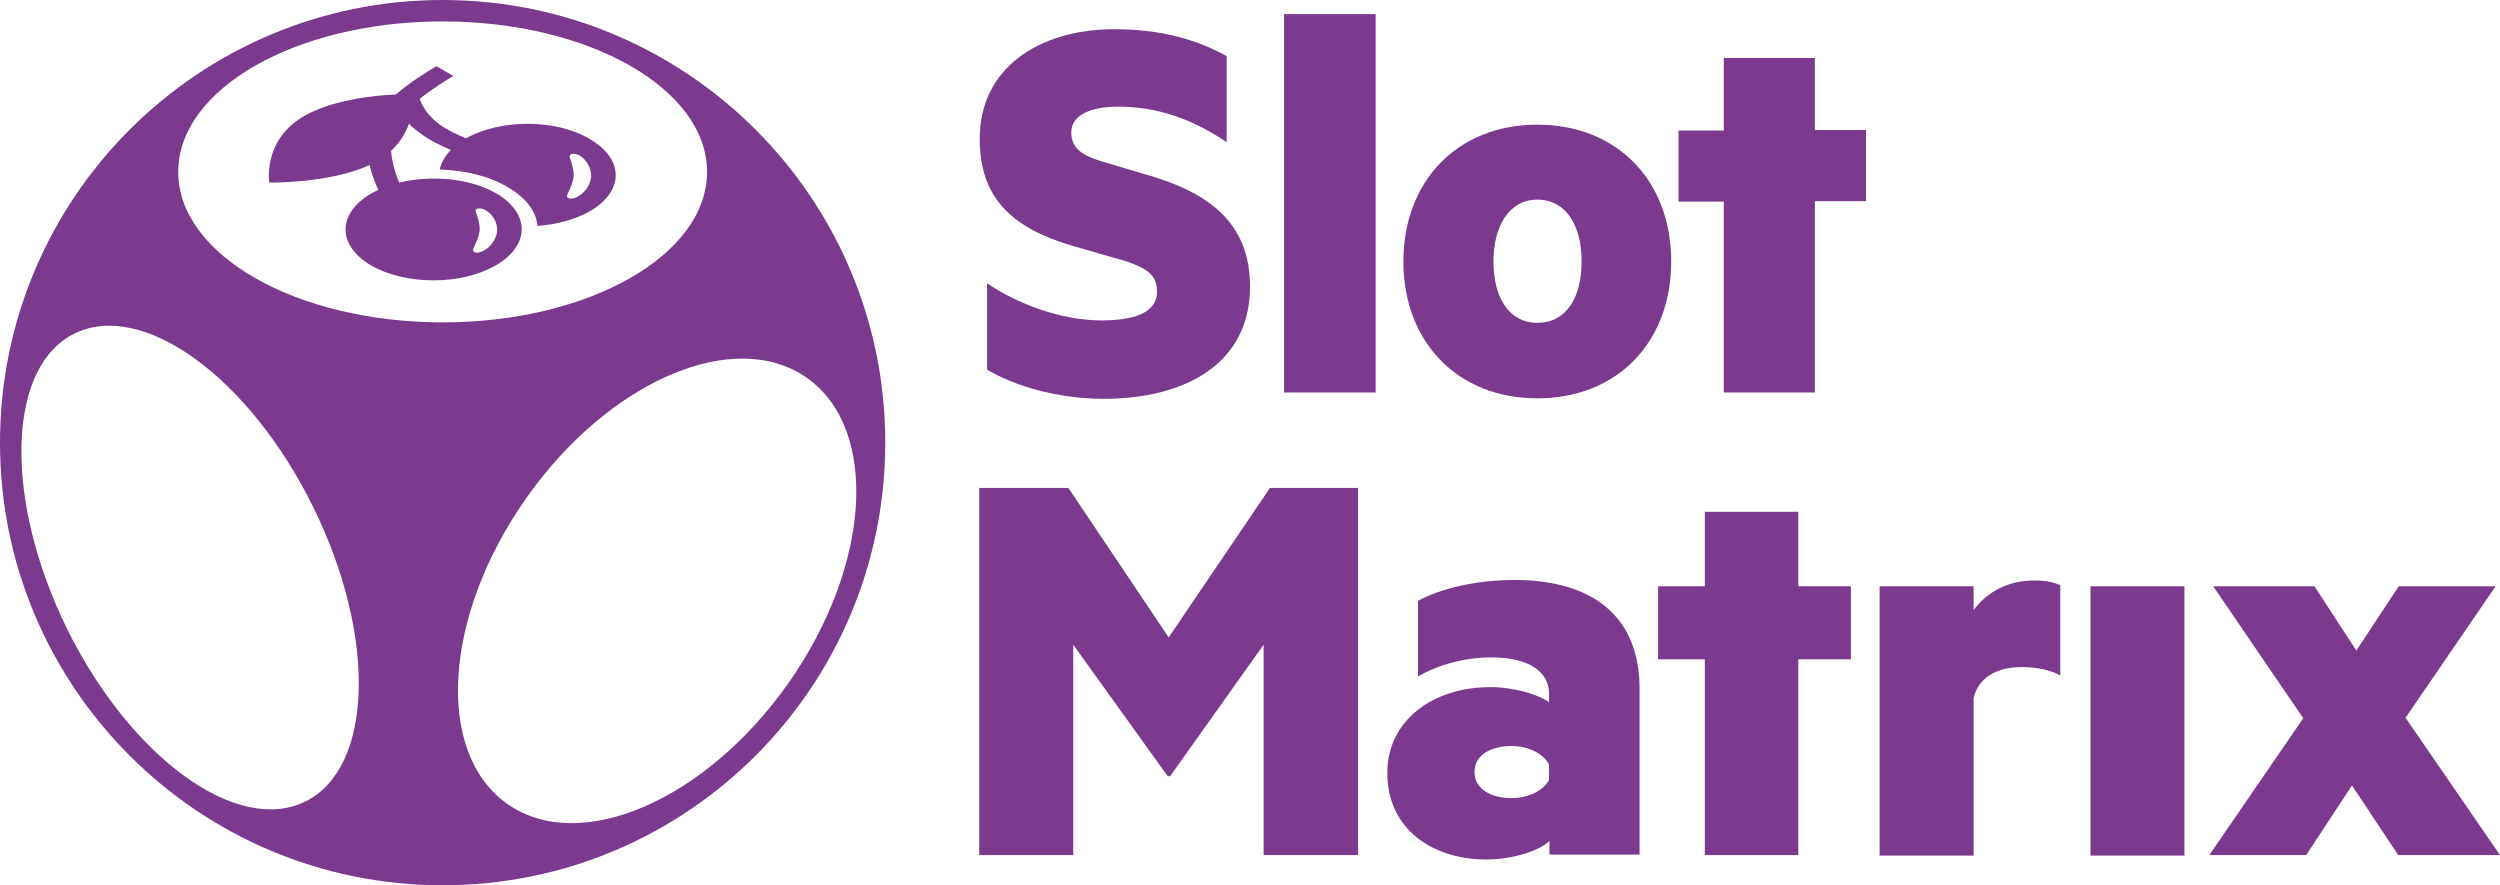 <svg xmlns="http://www.w3.org/2000/svg" xmlns:xlink="http://www.w3.org/1999/xlink" id="Layer_1" x="0px" y="0px" viewBox="0 0 513.4 181.8" style="enable-background:new 0 0 513.4 181.8;" xml:space="preserve"><style type="text/css">	.st0{fill:#7B3A8E;}</style><g>	<polygon class="st0" points="239.8,159.4 220.4,132.4 220.4,175.6 201.1,175.6 201.1,100.2 219.4,100.2 240,130.9 260.8,100.2   278.9,100.2 278.9,175.6 259.5,175.6 259.5,132.4 240.3,159.4  "></polygon>	<path class="st0" d="M318.1,142.4c0-4.3-3.9-7.4-11.8-7.4c-5.3,0-10.7,1.4-15.1,3.9v-15.5c4.5-2.5,11.9-4.3,19.8-4.3  c16.3,0,25.7,7.7,25.7,22.3v34.1h-18.5v-2.8c-1.8,1.8-7.1,3.8-13,3.8c-10.9,0-20.3-6.1-20.3-17.8c0-10.7,9.3-17.6,21.2-17.6  c4.7,0,9.8,1.5,12,3.1V142.4z M318.1,157c-1.2-2.3-4.3-3.8-7.7-3.8c-3.8,0-7.6,1.6-7.6,5.3c0,3.8,3.8,5.4,7.6,5.4  c3.4,0,6.5-1.5,7.7-3.7V157z"></path>	<polygon class="st0" points="369.3,175.6 350.1,175.6 350.1,135.4 340.5,135.4 340.5,120.4 350.1,120.4 350.1,105.1 369.3,105.1   369.3,120.4 380.1,120.4 380.1,135.4 369.3,135.4  "></polygon>	<path class="st0" d="M423.1,138.7c-2.3-1.2-4.9-1.7-8-1.7c-5.3,0-8.8,2.3-9.8,6.3v32.4h-19.3v-55.3h19.3v4.9  c2.7-3.7,7-6.1,12.5-6.1c2.5,0,4.4,0.5,5.3,1V138.7z"></path>	<rect x="429.3" y="120.4" class="st0" width="19.3" height="55.3"></rect>	<polygon class="st0" points="494,147.4 513.4,175.6 492.5,175.6 483,161.3 473.6,175.6 453.7,175.6 473,147.5 454.5,120.4   475.3,120.4 483.9,133.6 492.6,120.4 512.5,120.4  "></polygon>	<path class="st0" d="M90.9,0C40.7,0,0,40.7,0,90.9c0,50.2,40.7,90.9,90.9,90.9c50.2,0,90.9-40.7,90.9-90.9  C181.8,40.7,141.1,0,90.9,0 M62.7,164.6c-14,6.9-35.9-9-49-35.6C0.7,102.4,1.4,75.3,15.3,68.5c14-6.9,35.9,9,49,35.6  C77.4,130.6,76.7,157.7,62.7,164.6 M36.6,35.3c0-17.1,24.3-30.9,54.3-30.9c30,0,54.3,13.8,54.3,30.9s-24.3,30.9-54.3,30.9  C60.9,66.2,36.6,52.4,36.6,35.3 M104.2,165.1c-14.9-10.5-13.2-38.5,3.8-62.7c17-24.2,42.8-35.3,57.7-24.8  c14.9,10.5,13.2,38.5-3.8,62.7C144.9,164.4,119.1,175.6,104.2,165.1"></path>	<path class="st0" d="M95.7,28.4c-1.9-0.8-3.9-1.7-5.5-2.9c-2-1.5-3.3-3.2-4-5.2c2.5-2,5.2-3.7,6.9-4.7l-3.5-2  c-2,1.2-5.3,3.2-8.3,5.8c-4.8,0.2-13.6,1.2-19.3,4.7c-8.1,5-6.7,13.4-6.7,13.4s12.3,0.2,20.6-3.6c0.4,1.7,1,3.4,1.8,5.1  c-0.5,0.2-1,0.5-1.4,0.7c-7.1,4.1-7.1,10.7-0.1,14.8c7.1,4.1,18.5,4.1,25.6,0c7.1-4.1,7.1-10.7,0.1-14.8  c-5.4-3.1-13.3-3.8-19.9-2.2c-1-2.2-1.5-4.5-1.7-6.5c1.9-1.8,3-3.7,3.7-5.6c0.6,0.7,1.4,1.3,2.2,1.9c2,1.5,4.3,2.6,6.4,3.5  c-1.2,1.2-2,2.6-2.3,4c5.1,0.2,10.1,1.3,13.9,3.6c3.9,2.2,5.9,5.1,6.2,8c3.9-0.3,7.7-1.3,10.7-3c7.1-4.1,7.1-10.7,0.1-14.8  C114.3,24.4,102.8,24.4,95.7,28.4 M99.6,43.1c1.6,0.8,2.6,2.7,2.5,4.3c-0.1,1.6-1.4,3.5-3,4.2c-1.3,0.6-2.2,0.2-1.9-0.5  c0.2-0.6,1.2-2.3,1.3-3.8c0.1-1.5-0.6-3.2-0.8-3.8C97.4,42.9,98.4,42.5,99.6,43.1 M121.4,36.3c-0.1,1.6-1.4,3.5-3,4.2  c-1.3,0.6-2.2,0.2-1.9-0.5c0.2-0.6,1.2-2.3,1.3-3.8c0.1-1.5-0.6-3.2-0.8-3.9c-0.2-0.7,0.8-1,2-0.4  C120.5,32.8,121.5,34.7,121.4,36.3"></path></g><g>	<path class="st0" d="M202.6,58.1c6.3,4.3,15.3,7.7,23.6,7.7c6.1,0,11.4-1.3,11.4-5.9c0-3.6-2.3-4.8-6.2-6.2l-11.1-3.2  c-12.3-3.6-19.1-9.7-19.1-21.9C201.1,14,213.4,6,228.8,6c9.9,0,17,2.2,23.1,5.5v17.7c-6.6-4.5-13.9-7.3-22.2-7.3  c-5.5,0-9.7,1.6-9.7,5.3c0,3.3,2.3,4.7,6.1,5.9l11.1,3.3c13.4,4.2,19.5,11.2,19.5,22.5c0,15.9-13.5,23-30,23c-9.8,0-18.7-2.8-24-6  V58.1z"></path>	<path class="st0" d="M282.5,80.6h-18.8V2.9h18.8V80.6z"></path>	<path class="st0" d="M315.7,81.8c-16.3,0-27.5-11.5-27.5-28.1s11.2-28.1,27.5-28.1c16.4,0,27.5,11.5,27.5,28.1  S332.1,81.8,315.7,81.8z M315.7,41c-5.7,0-9,5.3-9,12.7c0,7.4,3.2,12.6,9,12.6c5.9,0,9.1-5.1,9.1-12.6  C324.8,46.3,321.6,41,315.7,41z"></path>	<path class="st0" d="M372.7,80.6h-18.7V41.4h-9.3V26.8h9.3V11.9h18.7v14.8h10.5v14.6h-10.5V80.6z"></path></g></svg>
